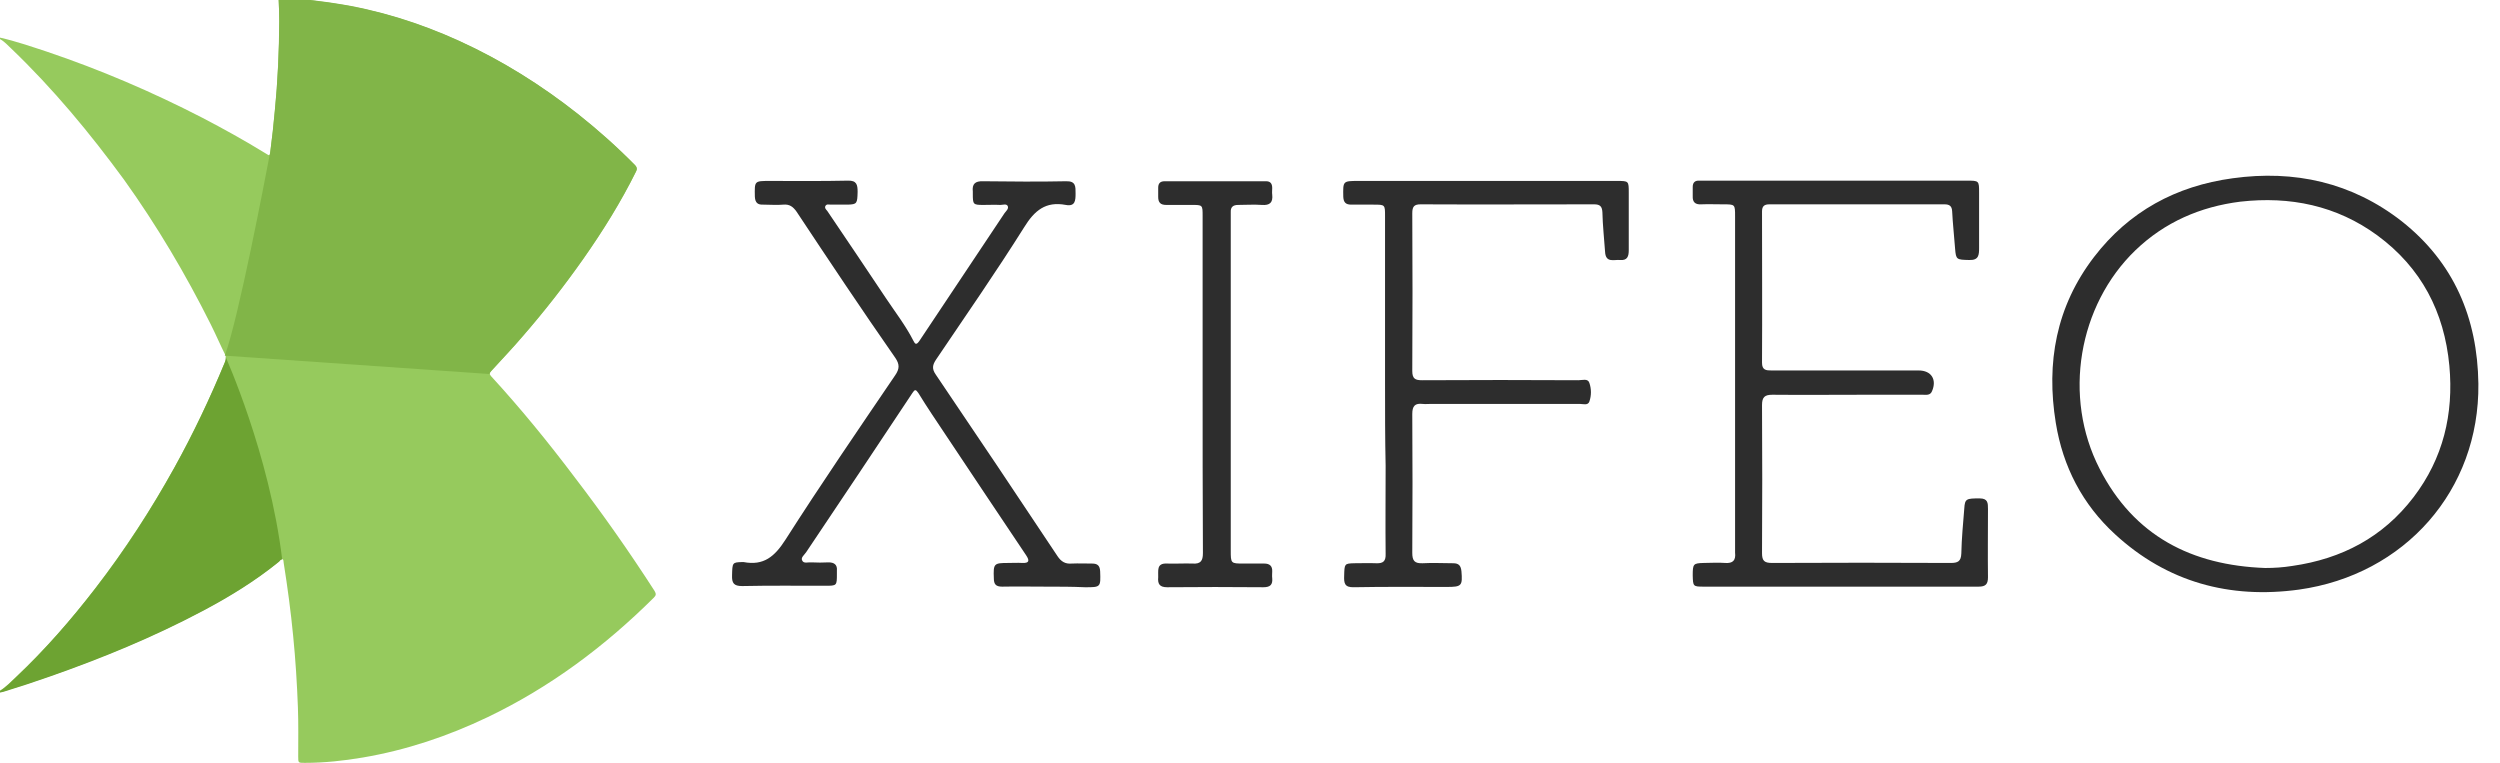 <?xml version="1.0" encoding="utf-8"?>
<!-- Generator: Adobe Illustrator 28.2.0, SVG Export Plug-In . SVG Version: 6.00 Build 0)  -->
<svg version="1.1" id="Layer_1" xmlns="http://www.w3.org/2000/svg" xmlns:xlink="http://www.w3.org/1999/xlink" x="0px" y="0px"
	 viewBox="0 0 844.2 257.6" style="enable-background:new 0 0 844.2 257.6;" xml:space="preserve">
<style type="text/css">
	.st0{fill:#96CA5D;}
	.st1{fill:#2D2D2D;}
	.st2{fill:#6DA332;}
	.st3{fill:#81B548;}
</style>
<path class="st0" d="M104,0c3,0.4,6.1,0.7,9.1,1.2c14.6,2.2,28.6,6.6,42,12.7c14.4,6.5,27.7,14.9,40.1,24.7
	c6.8,5.4,13.2,11.1,19.3,17.3c0.6,0.7,0.7,1.2,0.3,2c-5.1,10.3-11.2,20.1-17.8,29.5c-6.4,9.1-13.2,17.8-20.5,26.2
	c-3.4,4-7.1,7.8-10.6,11.7c-0.6,0.6-0.7,1-0.1,1.7c10,10.9,19.3,22.3,28.2,34.1c9.5,12.4,18.5,25.2,27,38.4c0.6,1,0.6,1.5-0.2,2.3
	c-16.6,16.5-35.1,30.3-56.2,40.4c-13.4,6.4-27.4,11.1-42.1,13.6c-6.5,1.1-13,1.8-19.6,1.8c-2.2,0-2.2,0-2.2-2.1
	c0-5.5,0.1-11.1-0.1-16.6c-0.3-8-0.8-16.1-1.6-24.1c-0.8-8.3-1.9-16.5-3.2-24.7c-0.1-0.5,0-1.1-0.4-1.3c-0.5-0.2-0.8,0.4-1.1,0.7
	c-8,6.5-16.8,11.9-25.9,16.7c-16.6,8.8-33.9,15.9-51.6,22.1c-5.1,1.8-10.3,3.5-15.5,5.1c-0.4,0.1-0.9,0.2-1.3,0.3c0-0.2,0-0.3,0-0.5
	c2.1-1.3,3.7-3,5.5-4.7c9.8-9.2,18.6-19.3,26.8-30c9.9-12.9,18.8-26.6,26.7-40.8c6.3-11.5,12-23.3,17-35.5c0.3-0.8,0.5-1.4,0.1-2.3
	c-1.7-3.4-3.2-6.9-4.9-10.3c-8.5-17-18.2-33.4-29.3-48.9C30.4,45,18,30,3.8,16.4C2.6,15.3,1.5,14,0,13.2c0-0.2,0-0.3,0-0.5
	c5.3,1.2,10.5,3,15.7,4.7c18.1,6.1,35.6,13.6,52.5,22.3c7.3,3.8,14.5,7.8,21.5,12.1c1.4,0.9,1.4,0.9,1.6-0.7c0.6-4.5,1.1-9,1.5-13.6
	c1-10.1,1.4-20.2,1.5-30.3c0-2.4-0.1-4.8-0.2-7.2C97.4,0,100.7,0,104,0z"/>
<g>
	<g>
		<path class="st1" d="M836.9,129.6c0.4,36-24.9,64.5-60.6,69.5c-23.4,3.2-44.5-2.5-62.1-18.7c-11-10.1-17.6-22.8-20-37.6
			c-3.3-20.3,0.1-39.3,12.9-56c11.8-15.4,27.7-24,46.8-26.6c20.9-2.9,40.3,1.4,57.1,14.5C828.6,88.6,836.6,107.3,836.9,129.6z
			 M764.9,191.8c3.1,0,6.1-0.2,9.2-0.7c16.7-2.4,30.6-9.7,40.9-23.2c10-13.1,13.6-28.1,12.1-44.4c-1.7-18.2-9.5-33.1-24.3-44
			c-13.8-10.1-29.5-13.3-46.3-11.4C743,69.8,731,75,721.1,84.5c-19.3,18.6-24.6,49.5-12.1,73.8C720.6,181,740.1,190.9,764.9,191.8z"
			/>
		<path class="st1" d="M353.4,198.1c-5,0-10-0.1-15,0c-2.1,0-2.8-0.8-2.8-2.8c-0.2-5,0-5.2,4.9-5.2c1.6,0,3.1-0.1,4.7,0
			c2.4,0.1,2.5-0.8,1.3-2.6c-9-13.4-18-26.9-27-40.4c-3.2-4.8-6.4-9.5-9.4-14.4c-0.9-1.3-1.2-1.2-2,0c-11.9,18-23.9,35.9-35.9,53.8
			c-0.6,0.9-1.9,1.8-1.3,2.8c0.5,1.1,2,0.5,3.1,0.6c1.9,0.1,3.9,0.1,5.8,0c1.9,0,3,0.8,2.8,2.8c0,0.4,0,0.7,0,1.1c0,4,0,4-4,4
			c-9.3,0-18.7-0.1-28,0.1c-2.8,0-3.5-1-3.4-3.6c0.1-4.3,0.1-4.4,3.3-4.5c0.2,0,0.4,0,0.6,0c6.8,1.3,10.5-1.9,14.1-7.5
			c12-18.8,24.6-37.2,37.1-55.6c1.5-2.2,1.5-3.7,0-5.9C291,104.6,280,88.1,269,71.5c-1.2-1.7-2.4-2.6-4.5-2.4c-2.2,0.2-4.4,0-6.7,0
			c-1.9,0.1-2.8-0.6-2.9-2.7c-0.1-5.3-0.2-5.3,5-5.3c8.8,0,17.6,0.1,26.4-0.1c3-0.1,3.3,1.4,3.3,3.8c-0.1,3.9-0.2,4.2-3.3,4.3
			c-1.9,0-3.9,0-5.8,0c-0.6,0-1.4-0.3-1.8,0.5c-0.3,0.7,0.3,1.2,0.7,1.7c6.6,9.8,13.2,19.5,19.7,29.3c3.2,4.8,6.7,9.3,9.3,14.4
			c0.6,1.2,1,1.6,2,0.2c9.6-14.4,19.2-28.8,28.8-43.2c0.5-0.7,1.5-1.5,1.1-2.4c-0.4-0.9-1.7-0.4-2.5-0.4c-1.9-0.1-3.9,0-5.8,0
			c-3.4,0-3.5-0.2-3.5-3.7c0-0.3,0-0.6,0-0.8c-0.3-2.6,0.8-3.6,3.5-3.5c9.3,0.1,18.7,0.2,28,0c3.3-0.1,3.2,1.8,3.2,4.1
			c0,2.4-0.1,4.5-3.3,3.9c-6.8-1.3-10.6,1.9-14.1,7.6c-9.5,15.1-19.7,29.8-29.7,44.6c-1.2,1.8-1.5,3.1-0.1,5.1
			c13.8,20.4,27.5,40.8,41.1,61.3c1.2,1.8,2.6,2.7,4.8,2.5c2.3-0.1,4.6,0,6.9,0c1.8,0,2.6,0.7,2.7,2.6c0.2,5.4,0.2,5.4-5.1,5.4
			C361.9,198.1,357.7,198.1,353.4,198.1z"/>
		<path class="st1" d="M621.4,198.1c-15.4,0-30.7,0-46.1,0c-3.6,0-3.6-0.1-3.7-3.8c0-3.9,0.2-4.1,3.7-4.2c2.4,0,4.8-0.2,7.2,0
			c2.7,0.2,3.7-0.9,3.4-3.5c0-0.2,0-0.4,0-0.6c0-37.7,0-75.3,0-113c0-4,0-4-4-4c-2.5,0-5-0.1-7.5,0c-2,0.1-2.9-0.8-2.8-2.8
			c0-1,0-2,0-3.1c0-1.5,0.8-2.2,2.3-2.1c0.6,0,1.3,0,1.9,0c29.4,0,58.9,0,88.3,0c4.2,0,4.2,0,4.2,4.1c0,6.2,0,12.4,0,18.6
			c0,2.4-0.1,4.2-3.3,4.1c-4.3-0.1-4.5-0.1-4.8-3.8c-0.3-4.2-0.8-8.5-1-12.7c-0.1-1.8-1-2.3-2.6-2.3c-19.7,0-39.4,0-59.1,0
			c-1.7,0-2.5,0.6-2.5,2.4c0,17,0.1,34.1,0,51.1c0,2.5,1.4,2.6,3.2,2.6c16.6,0,33.1,0,49.7,0c4.3,0,6.2,3.1,4.5,7
			c-0.6,1.5-2,1.2-3.1,1.2c-6.7,0-13.3,0-20,0c-10.3,0-20.5,0.1-30.8,0c-2.6,0-3.5,0.8-3.5,3.5c0.1,16.7,0.1,33.3,0,50
			c0,2.6,0.8,3.3,3.4,3.3c20.1-0.1,40.2-0.1,60.3,0c2.4,0,3.5-0.5,3.6-3.2c0.1-5.1,0.6-10.1,1-15.2c0.2-3.3,0.7-3.4,5.2-3.4
			c2.8,0,2.8,1.6,2.8,3.6c0,7.7-0.1,15.4,0,23c0,2.4-0.8,3.2-3.2,3.2C652.5,198.1,637,198.1,621.4,198.1z"/>
		<path class="st1" d="M467.7,129.5c0-18.9,0-37.8,0-56.6c0-3.8,0-3.8-3.9-3.8c-2.5,0-5,0-7.5,0c-1.8,0-2.6-0.7-2.7-2.6
			c-0.1-5.4-0.2-5.4,5.2-5.4c29.1,0,58.1,0,87.2,0c4,0,4,0,4,4c0,6.5,0,13,0,19.4c0,2.1-0.5,3.5-2.9,3.3c-2.1-0.2-4.9,1.1-5.1-2.8
			c-0.3-4.4-0.8-8.8-0.9-13.3c-0.1-2-0.8-2.7-2.8-2.7c-19.5,0-39.1,0.1-58.6,0c-2.2,0-2.8,0.8-2.8,3c0.1,17.8,0.1,35.5,0,53.3
			c0,2.6,1,3.1,3.3,3.1c17.6-0.1,35.2-0.1,52.8,0c1.3,0,3.2-0.7,3.7,0.9c0.7,2,0.7,4.3,0,6.3c-0.5,1.4-2.1,0.8-3.2,0.8
			c-16.8,0-33.5,0-50.3,0c-0.9,0-1.9,0.1-2.8,0c-2.6-0.3-3.5,0.7-3.5,3.4c0.1,15.6,0.1,31.3,0,46.9c0,2.7,0.8,3.6,3.5,3.5
			c3.4-0.2,6.8,0,10.3,0c1.9,0,2.6,0.8,2.8,2.7c0.4,4.9,0.1,5.3-4.9,5.3c-10.5,0-20.9-0.1-31.4,0.1c-3.2,0.1-3.4-1.4-3.3-3.9
			c0.1-4,0.1-4.1,3.3-4.2c2.5,0,5-0.1,7.5,0c2.4,0.1,3.3-0.7,3.2-3.2c-0.1-9.9,0-19.8,0-29.7C467.7,148,467.7,138.8,467.7,129.5z"/>
		<path class="st1" d="M406.1,129.5c0-18.9,0-37.8,0-56.6c0-3.7,0-3.7-3.7-3.7c-2.9,0-5.7,0-8.6,0c-1.9,0-2.7-0.8-2.7-2.7
			c0-1,0-2,0-3.1c0-1.4,0.6-2.2,2.2-2.2c11.4,0,22.8,0,34.2,0c1.5,0,2.1,0.8,2.1,2.3c0,0.7-0.1,1.5,0,2.2c0.3,2.7-0.8,3.7-3.5,3.5
			c-2.7-0.2-5.4,0-8,0c-1.7,0-2.6,0.7-2.5,2.5c0,0.6,0,1.3,0,1.9c0,37.4,0,74.8,0,112.2c0,4.5,0,4.5,4.4,4.5c2.3,0,4.6,0,6.9,0
			c1.8,0,2.8,0.8,2.7,2.7c0,0.7-0.1,1.5,0,2.2c0.2,2.2-0.6,3.1-3,3.1c-10.8-0.1-21.7-0.1-32.5,0c-2.6,0-3.2-1.2-3-3.4
			c0.1-2.1-0.7-4.8,3-4.6c2.9,0.1,5.7-0.1,8.6,0c2.7,0.2,3.5-0.9,3.5-3.5C406.1,167.6,406.1,148.5,406.1,129.5z"/>
	</g>
</g>
<path class="st2" d="M75.9,122.4c-5,12.1-10.6,24-17,35.5c-7.9,14.3-16.7,27.9-26.7,40.8c-8.2,10.6-17,20.7-26.8,30
	c-1.7,1.6-3.4,3.4-5.5,4.7c0,0.2,0,0.3,0,0.5c0.4-0.1,0.9-0.2,1.3-0.3c5.2-1.6,10.4-3.3,15.5-5.1c17.7-6.2,35-13.3,51.6-22.1
	c9.1-4.8,17.9-10.2,25.9-16.7c0.3-0.3,0.6-0.9,1.1-0.7C91,153.2,76,120.1,76,120.1C76.4,120.9,76.2,121.6,75.9,122.4z"/>
<path class="st3" d="M165.9,125.2c3.6-3.9,7.2-7.7,10.6-11.7c7.3-8.4,14.1-17.1,20.5-26.2c6.6-9.4,12.7-19.2,17.8-29.5
	c0.4-0.8,0.3-1.3-0.3-2c-6.1-6.2-12.5-11.9-19.3-17.3c-12.4-9.8-25.7-18.1-40.1-24.7c-13.4-6.1-27.4-10.5-42-12.7
	c-3-0.5-6.1-0.8-9.1-1.2c-3.3,0-6.6,0-9.9,0c0.1,2.4,0.2,4.8,0.2,7.2c0,10.1-0.5,20.2-1.5,30.3c-0.4,4.5-0.9,9-1.5,13.6
	c-0.1,0.6-0.1,0.9-0.2,1.1c-1.5,7.8-10.5,55.3-15.2,68l89.4,6.2C165.3,126,165.5,125.7,165.9,125.2z"/>
</svg>
